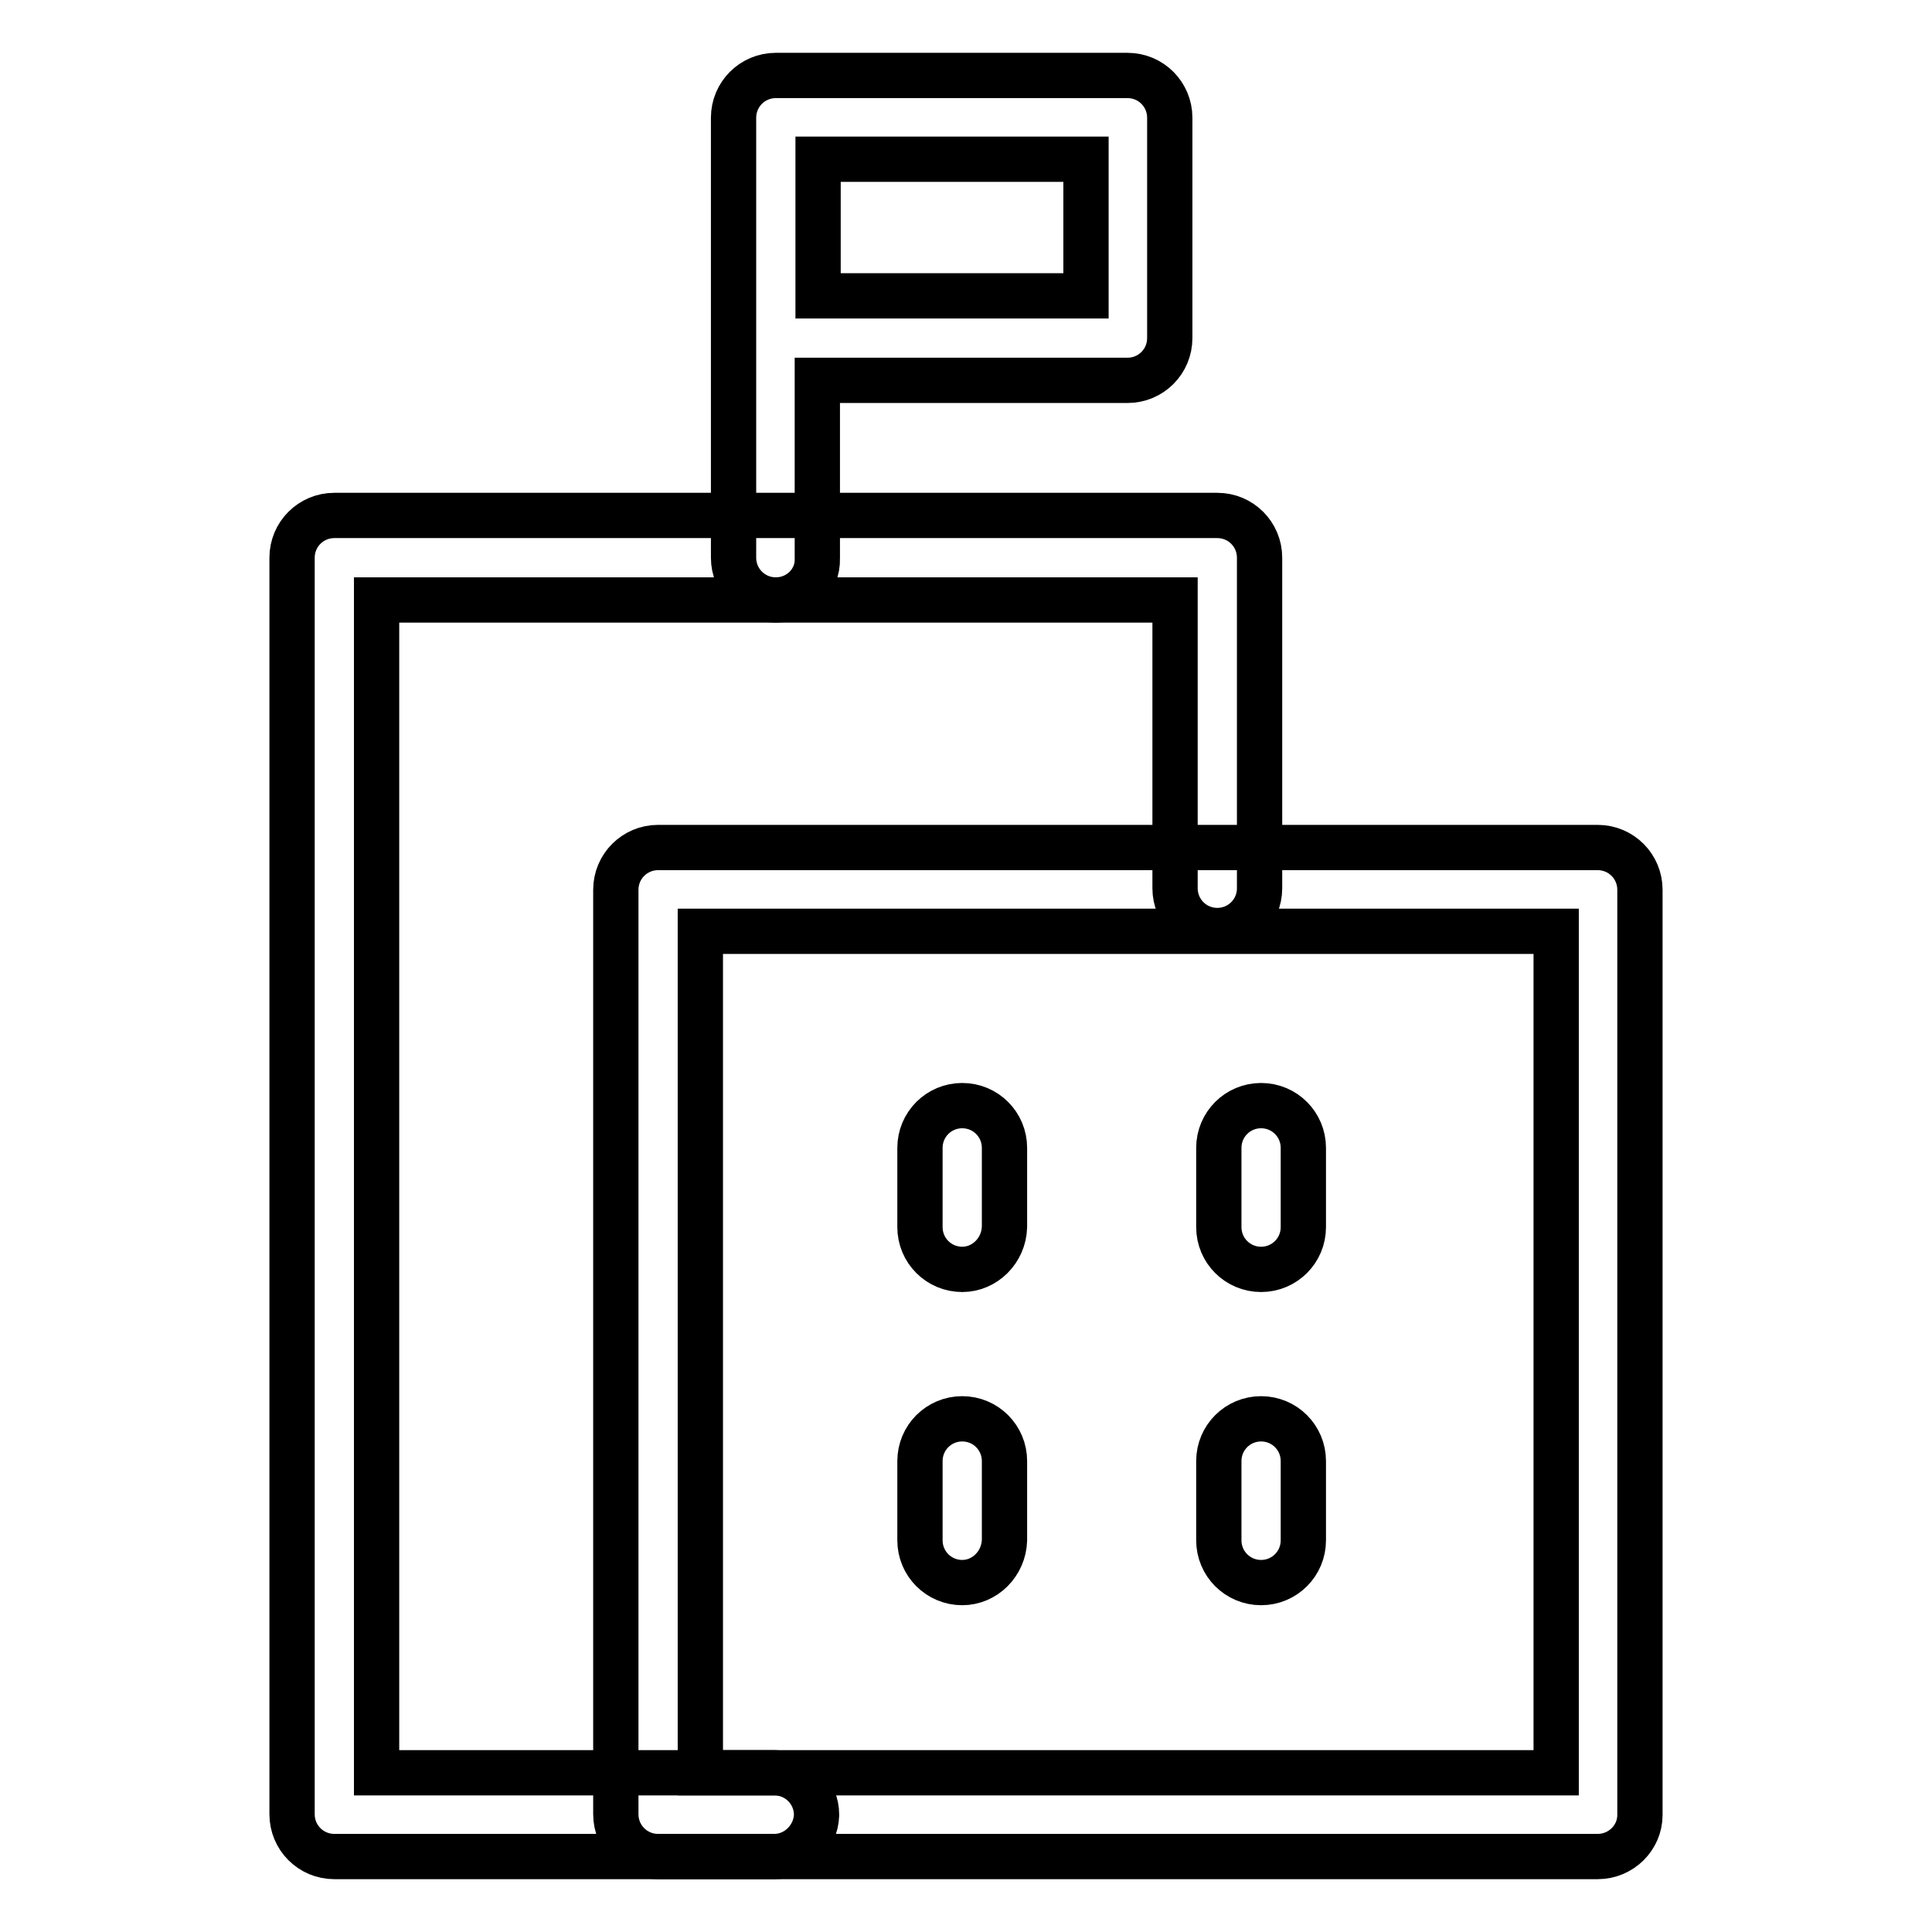 <?xml version="1.0" encoding="utf-8"?>
<!-- Svg Vector Icons : http://www.onlinewebfonts.com/icon -->
<!DOCTYPE svg PUBLIC "-//W3C//DTD SVG 1.1//EN" "http://www.w3.org/Graphics/SVG/1.1/DTD/svg11.dtd">
<svg version="1.1" xmlns="http://www.w3.org/2000/svg" xmlns:xlink="http://www.w3.org/1999/xlink" x="0px" y="0px" viewBox="0 0 256 256" enable-background="new 0 0 256 256" xml:space="preserve">
<g> <path stroke-width="6" fill-opacity="0" stroke="#000000"  d="M211.7,246H87.2c-3.1,0-5.6-2.5-5.6-5.6V117.9c0-3.1,2.5-5.6,5.6-5.6l0,0h124.5c3.1,0,5.6,2.5,5.6,5.6 v122.6C217.3,243.5,214.8,246,211.7,246z M92.8,234.9h113.4V123.4H92.8V234.9z"/> <path stroke-width="6" fill-opacity="0" stroke="#000000"  d="M127.5,168.2c-3.1,0-5.6-2.5-5.6-5.6v-10.5c0-3.1,2.5-5.6,5.6-5.6s5.6,2.5,5.6,5.6v10.5 C133,165.7,130.5,168.2,127.5,168.2L127.5,168.2z M167.1,168.2c-3.1,0-5.6-2.5-5.6-5.6v-10.5c0-3.1,2.5-5.6,5.6-5.6 c3.1,0,5.6,2.5,5.6,5.6v10.5C172.7,165.7,170.2,168.2,167.1,168.2L167.1,168.2z M127.5,209.7c-3.1,0-5.6-2.5-5.6-5.6v-10.5 c0-3.1,2.5-5.6,5.6-5.6s5.6,2.5,5.6,5.6v10.5C133,207.2,130.5,209.7,127.5,209.7L127.5,209.7z M167.1,209.7c-3.1,0-5.6-2.5-5.6-5.6 v-10.5c0-3.1,2.5-5.6,5.6-5.6c3.1,0,5.6,2.5,5.6,5.6v10.5C172.7,207.2,170.2,209.7,167.1,209.7L167.1,209.7z"/> <path stroke-width="6" fill-opacity="0" stroke="#000000"  d="M102.6,246H44.3c-3.1,0-5.6-2.5-5.6-5.6V73.9c0-3.1,2.5-5.6,5.6-5.6l0,0h117c3.1,0,5.6,2.5,5.6,5.6v43.8 c0,3.1-2.5,5.6-5.6,5.6s-5.6-2.5-5.6-5.6l0,0V79.5H49.9v155.4h52.7c3.1,0,5.6,2.5,5.6,5.6C108.1,243.5,105.6,246,102.6,246 L102.6,246L102.6,246z"/> <path stroke-width="6" fill-opacity="0" stroke="#000000"  d="M102.8,79.5c-3.1,0-5.6-2.5-5.6-5.6l0,0V15.6c0-3.1,2.5-5.6,5.6-5.6l0,0h46.6c3.1,0,5.6,2.5,5.6,5.6v29.2 c0,3.1-2.5,5.6-5.6,5.6h-41.1v23.6C108.4,77,105.9,79.5,102.8,79.5L102.8,79.5z M108.4,39.2h35.5V21.1h-35.5V39.2z"/></g>
</svg>